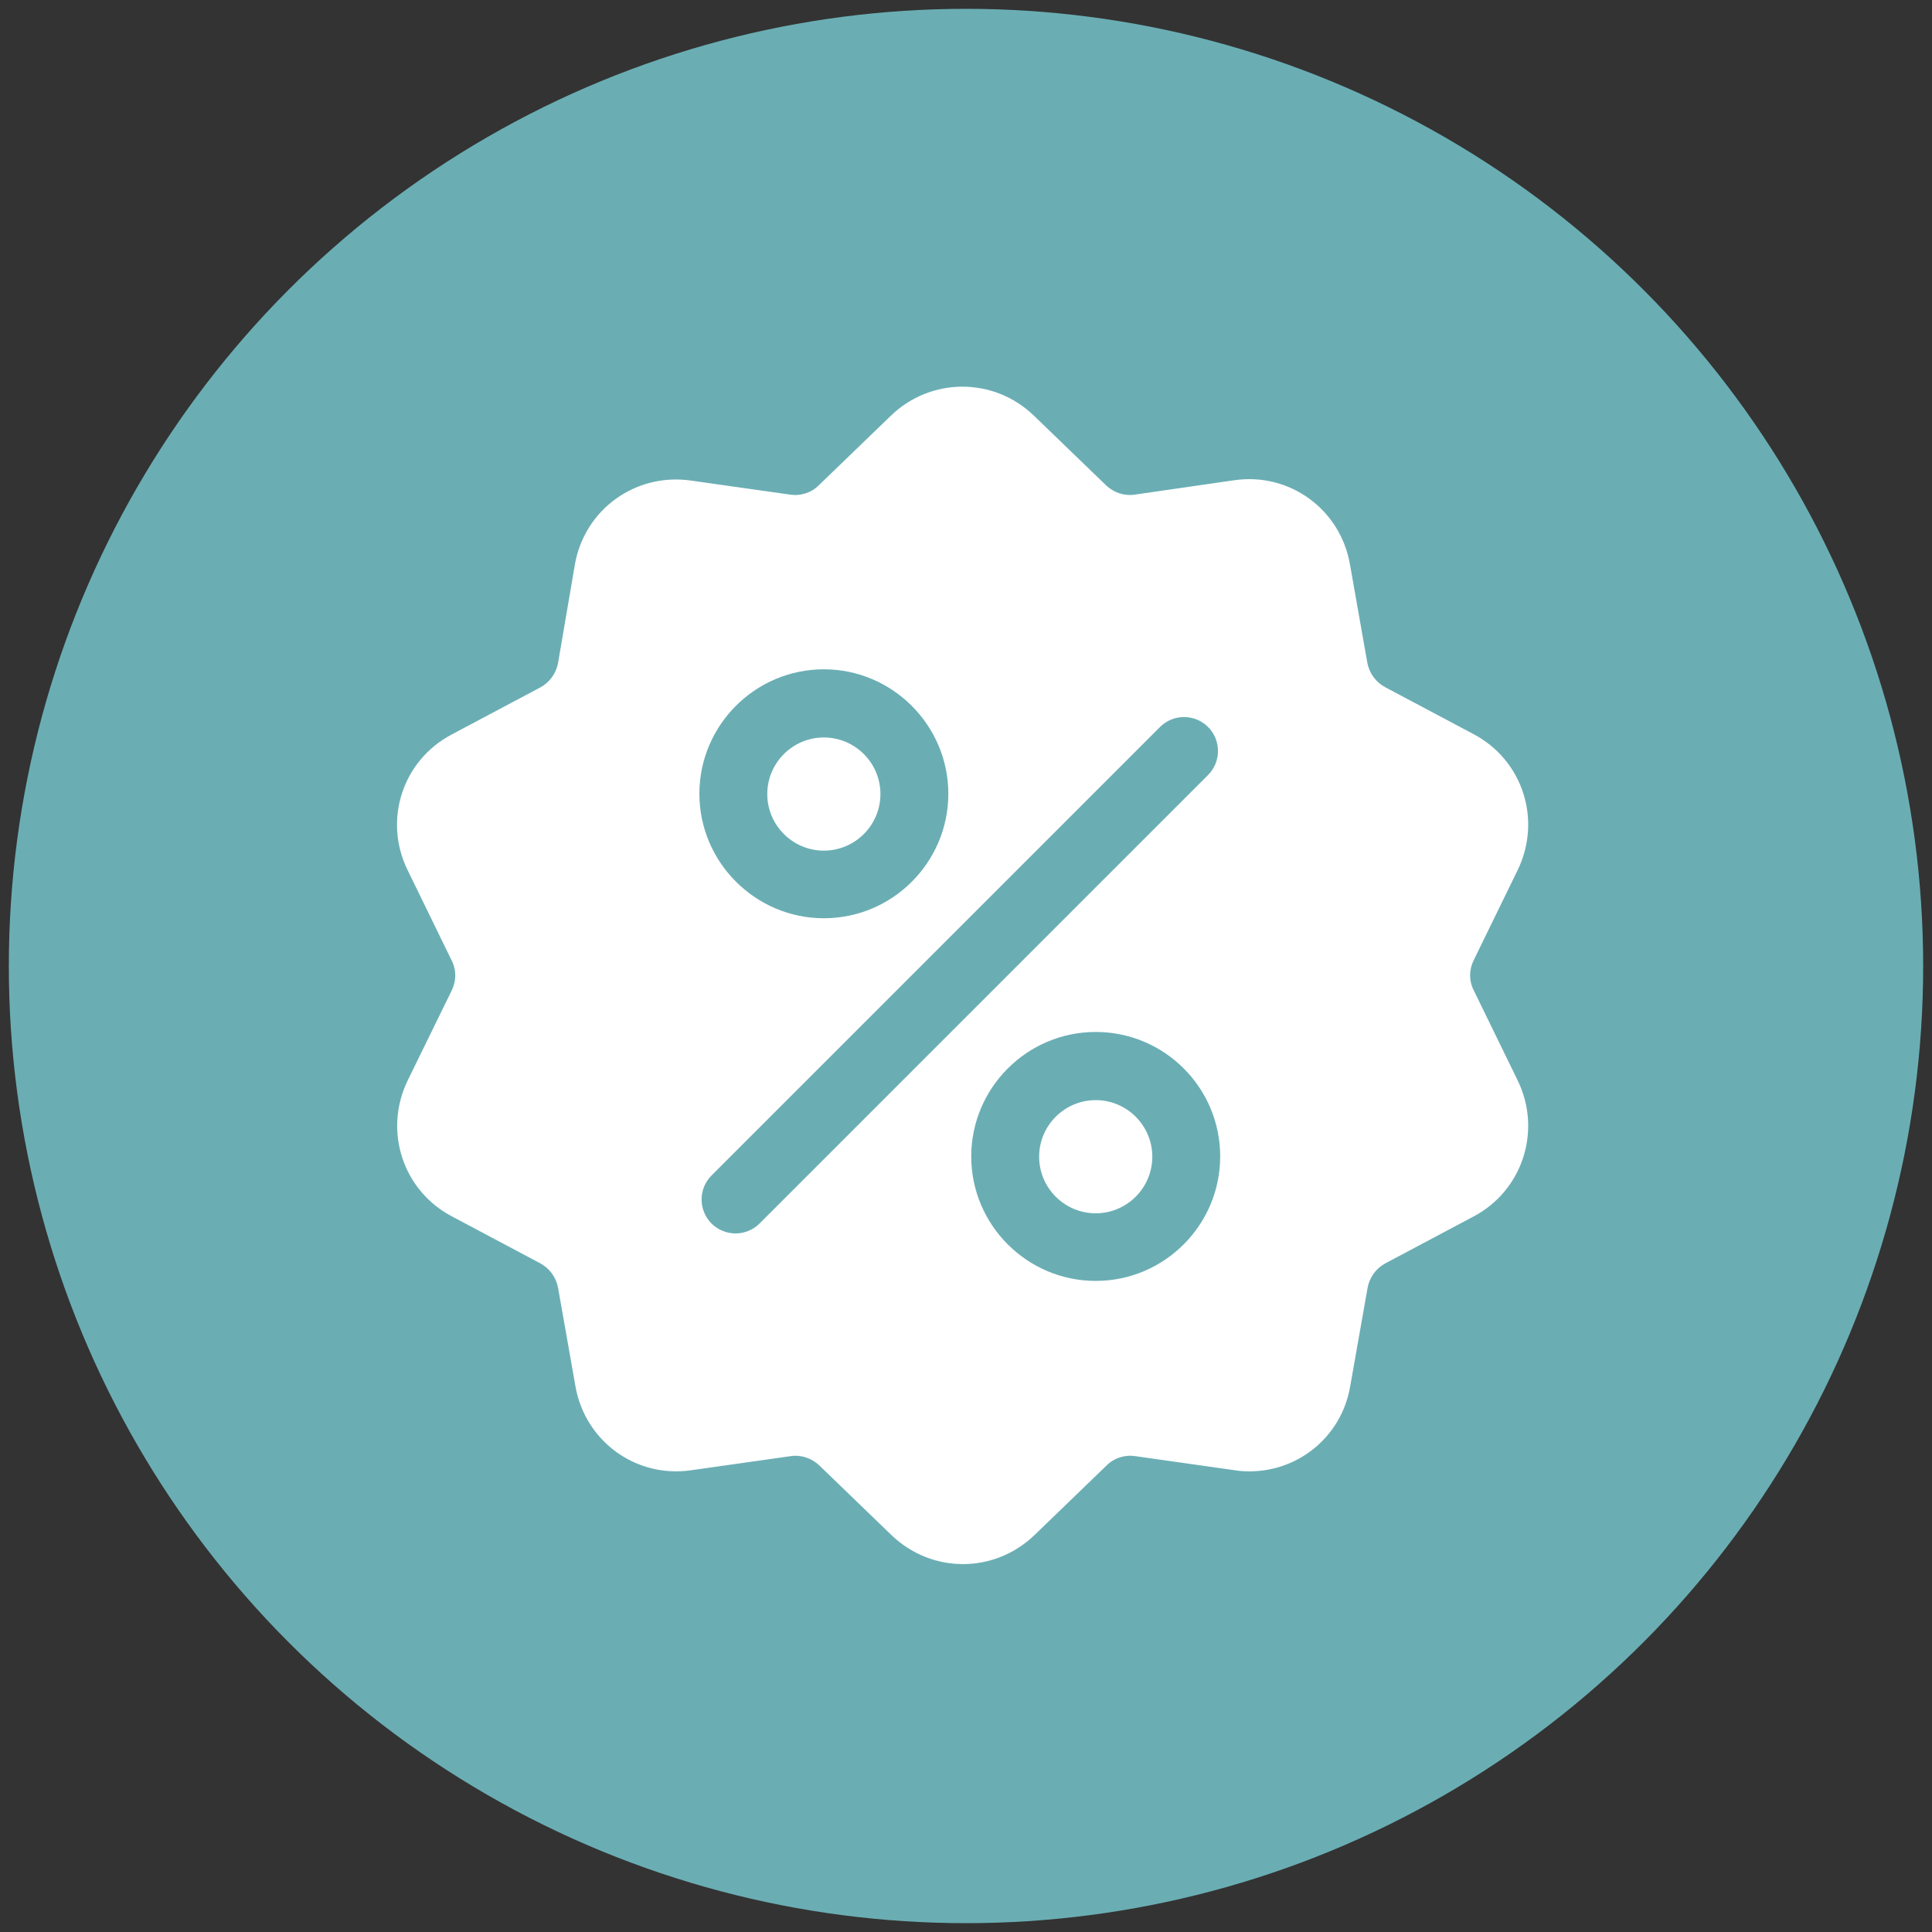 <?xml version="1.0" encoding="utf-8"?>
<!-- Generator: Adobe Illustrator 25.2.1, SVG Export Plug-In . SVG Version: 6.00 Build 0)  -->
<svg version="1.1" id="Livello_1" xmlns="http://www.w3.org/2000/svg" xmlns:xlink="http://www.w3.org/1999/xlink" x="0px" y="0px"
	 viewBox="0 0 700 700" style="enable-background:new 0 0 700 700;" xml:space="preserve">
<rect x="0" y="0" width="700" height="700" fill="#333333" stroke="none"/>
<style type="text/css">
	.st0{fill:#6AAEB4;}
	.st1{fill:#FFFFFF;}
</style>
<circle class="st0" cx="350" cy="350" r="346.8"/>
<g>
	<g>
		<path class="st1" d="M549.9,391.5l-15.9-32.6c-1.8-3.5-1.8-7.5,0-11.1l15.9-32.6c8.8-18.2,1.8-39.8-16-49.2l-32-17
			c-3.4-1.8-5.8-5.1-6.5-8.9l-6.3-35.7c-3.5-19.9-21.9-33.3-41.9-30.4l-36,5.2c-3.8,0.6-7.7-0.7-10.5-3.4l-26.1-25.2
			c-14.5-14-37.3-14-51.8,0l-26.1,25.2c-2.8,2.8-6.7,4-10.5,3.4l-36-5.1c-20-2.8-38.4,10.5-41.9,30.4l-6.1,35.7
			c-0.7,3.8-3.1,7.1-6.5,8.9l-32,17c-17.9,9.4-24.9,31.1-16,49.2l15.9,32.6c1.8,3.5,1.8,7.5,0,11.1l-15.9,32.5
			c-8.8,18.2-1.8,39.8,16,49.2l32,17c3.4,1.8,5.8,5.1,6.5,8.9l6.3,35.7c3.5,19.9,21.9,33.3,41.9,30.4l36-5.1
			c3.8-0.6,7.7,0.7,10.5,3.4l26.1,25.2c7.3,7,16.6,10.5,25.9,10.5c9.3,0,18.6-3.5,25.9-10.5l26.1-25.2c2.8-2.8,6.7-4,10.5-3.4
			l36,5.1c1.8,0.3,3.6,0.4,5.3,0.4c17.9,0,33.4-12.7,36.5-30.8l6.3-35.7c0.7-3.8,3.1-7.1,6.5-8.9l32-17
			C551.7,431.3,558.7,409.6,549.9,391.5z"/>
	</g>
</g>
<g>
	<g>
		<path class="st0" d="M437.7,263.4c-4.8-4.8-12.6-4.8-17.4,0L257.8,425.9c-4.8,4.8-4.8,12.6,0,17.4c2.4,2.4,5.6,3.6,8.7,3.6
			c3.1,0,6.3-1.2,8.7-3.6l162.5-162.5C442.5,276,442.5,268.2,437.7,263.4z"/>
	</g>
</g>
<g>
	<g>
		<path class="st0" d="M298.5,242.5c-24.9,0-45.1,20.3-45.1,45.1s20.3,45.1,45.1,45.1c24.9,0,45.1-20.3,45.1-45.1
			S323.3,242.5,298.5,242.5z M298.5,308.2c-11.3,0-20.5-9.2-20.5-20.5c0-11.3,9.2-20.5,20.5-20.5c11.3,0,20.5,9.2,20.5,20.5
			C319,299,309.8,308.2,298.5,308.2z"/>
	</g>
</g>
<g>
	<g>
		<path class="st0" d="M397,373.9c-24.9,0-45.1,20.3-45.1,45.1c0,24.9,20.3,45.1,45.1,45.1c24.9,0,45.1-20.3,45.1-45.1
			C442.1,394.1,421.9,373.9,397,373.9z M397,439.6c-11.3,0-20.5-9.2-20.5-20.5s9.2-20.5,20.5-20.5c11.3,0,20.5,9.2,20.5,20.5
			S408.3,439.6,397,439.6z"/>
	</g>
</g>
</svg>
